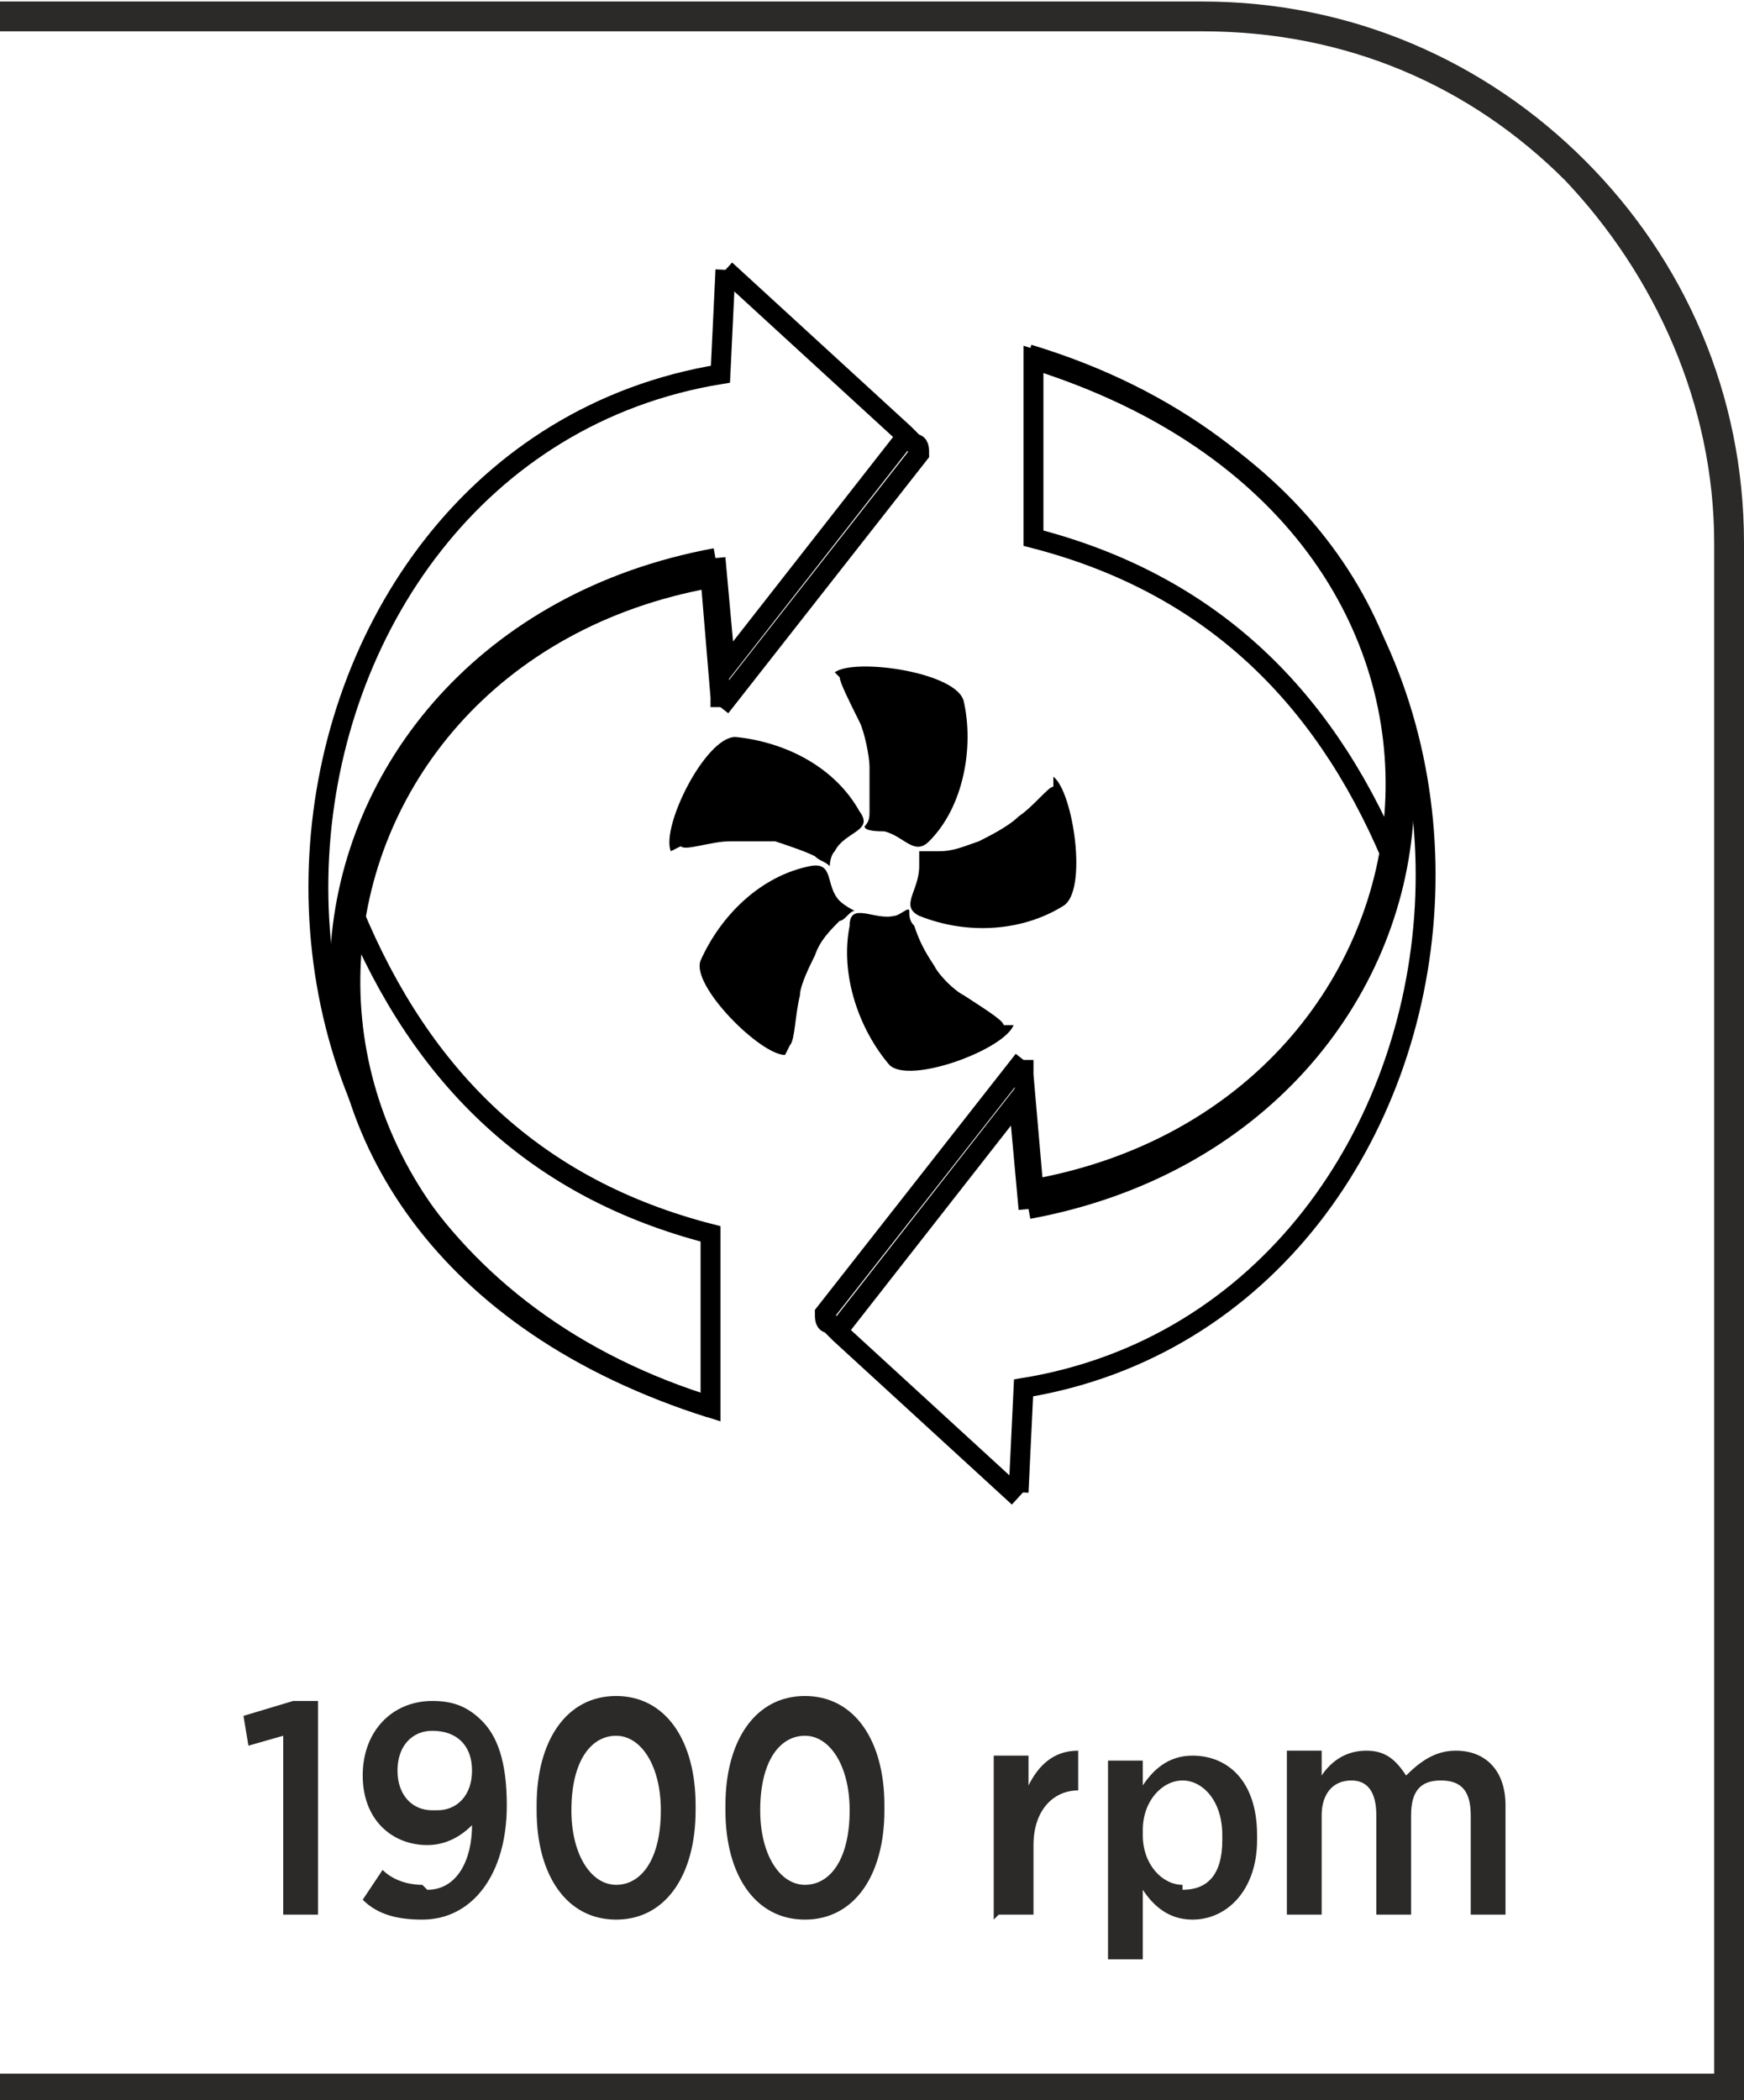 <?xml version="1.0" encoding="UTF-8"?>
<!DOCTYPE svg PUBLIC "-//W3C//DTD SVG 1.1//EN" "http://www.w3.org/Graphics/SVG/1.1/DTD/svg11.dtd">
<!-- Creator: CorelDRAW -->
<svg xmlns="http://www.w3.org/2000/svg" xml:space="preserve" width="9.284mm" height="11.178mm" version="1.1" style="shape-rendering:geometricPrecision; text-rendering:geometricPrecision; image-rendering:optimizeQuality; fill-rule:evenodd; clip-rule:evenodd"
viewBox="0 0 3.51 4.22"
 xmlns:xlink="http://www.w3.org/1999/xlink"
 xmlns:xodm="http://www.corel.com/coreldraw/odm/2003">
 <defs>
  <style type="text/css">
   <![CDATA[
    .str0 {stroke:black;stroke-width:0.04;stroke-miterlimit:22.926}
    .fil1 {fill:none}
    .fil0 {fill:black}
    .fil3 {fill:#2B2A29;fill-rule:nonzero}
    .fil2 {fill:#2B2A29;fill-rule:nonzero}
   ]]>
  </style>
 </defs>
 <g id="Layer_x0020_1">
  <g id="Obrtaja_x0020_po_x0020_minuti_x0020__x0028_broj_x0029__1900_x0020_RPM">
   <g>
    <path class="fil0" d="M1.68 1.35c0,0 0,0 0,0 0.04,-0.03 0.25,0 0.26,0.06 0.02,0.09 -0,0.21 -0.07,0.28 -0.03,0.03 -0.05,-0.01 -0.09,-0.02 -0.01,-0 -0.04,-0 -0.04,-0.01 0.01,-0.01 0.01,-0.02 0.01,-0.03 0,-0.03 0,-0.05 0,-0.09 0,-0.02 -0.01,-0.07 -0.02,-0.09 -0.02,-0.04 -0.04,-0.08 -0.04,-0.09z"/>
    <path class="fil0" d="M2.12 1.56c0,0 0,0 0,0 0.04,0.03 0.07,0.23 0.02,0.26 -0.08,0.05 -0.19,0.06 -0.29,0.02 -0.04,-0.02 0,-0.05 -0,-0.1 0,-0.01 -0,-0.04 -0,-0.03 0.01,0 0.02,0 0.04,-0 0.03,0 0.05,-0.01 0.08,-0.02 0.02,-0.01 0.06,-0.03 0.08,-0.05 0.03,-0.02 0.06,-0.06 0.07,-0.06z"/>
    <path class="fil0" d="M2.04 2.06c0,0 0,0 0,0 -0.02,0.05 -0.21,0.12 -0.25,0.08 -0.06,-0.07 -0.1,-0.18 -0.08,-0.28 0,-0.05 0.05,-0.01 0.09,-0.02 0.01,-0 0.03,-0.02 0.03,-0.01 0,0.01 0,0.02 0.01,0.03 0.01,0.03 0.02,0.05 0.04,0.08 0.01,0.02 0.04,0.05 0.06,0.06 0.03,0.02 0.08,0.05 0.08,0.06z"/>
    <path class="fil0" d="M1.58 2.12c0,0 0,0 0,0 -0.05,0 -0.19,-0.14 -0.17,-0.19 0.04,-0.09 0.12,-0.17 0.22,-0.19 0.05,-0.01 0.03,0.04 0.06,0.07 0.01,0.01 0.03,0.02 0.03,0.02 -0.01,0 -0.02,0.02 -0.03,0.02 -0.02,0.02 -0.04,0.04 -0.05,0.07 -0.01,0.02 -0.03,0.06 -0.03,0.08 -0.01,0.04 -0.01,0.09 -0.02,0.1z"/>
    <path class="fil0" d="M1.35 1.71c0,0 0,0 0,0 -0.02,-0.05 0.07,-0.23 0.13,-0.23 0.1,0.01 0.2,0.06 0.25,0.15 0.03,0.04 -0.03,0.04 -0.05,0.08 -0.01,0.01 -0.01,0.03 -0.01,0.03 -0.01,-0.01 -0.02,-0.01 -0.03,-0.02 -0.02,-0.01 -0.05,-0.02 -0.08,-0.03 -0.02,-0 -0.07,-0 -0.09,-0 -0.04,0 -0.09,0.02 -0.1,0.01z"/>
    <path class="fil1 str0" d="M1.44 1.12c-0.92,0.17 -1.09,1.37 -0.01,1.71"/>
    <path class="fil1 str0" d="M1.43 1.16c-0.89,0.16 -1.04,1.34 0,1.67l0 -0.35c-0.35,-0.09 -0.58,-0.31 -0.72,-0.65"/>
    <path class="fil1 str0" d="M1.44 1.12l0.02 0.22 0.36 -0.46"/>
    <path class="fil1 str0" d="M1.43 1.16l0.02 0.24 0 0.02"/>
    <path class="fil1 str0" d="M1.45 1.42l0.4 -0.51c0,-0.01 -0,-0.02 -0.01,-0.02l-0.02 -0.02 -0.36 -0.33"/>
    <path class="fil1 str0" d="M1.46 0.54l-0.01 0.21c-0.98,0.16 -1.17,1.73 -0.01,2.08"/>
    <path class="fil1 str0" d="M2.07 2.43c0.92,-0.17 1.09,-1.37 0.01,-1.71"/>
    <path class="fil1 str0" d="M2.08 2.39c0.89,-0.16 1.05,-1.34 0,-1.67l-0 0.36c0.35,0.09 0.58,0.31 0.72,0.64"/>
    <path class="fil1 str0" d="M2.07 2.43l-0.02 -0.22 -0.36 0.46"/>
    <path class="fil1 str0" d="M2.08 2.39l-0.02 -0.23 0 -0.03"/>
    <path class="fil1 str0" d="M2.06 2.13l-0.4 0.51c0,0.01 0,0.02 0.01,0.02l0.02 0.02 0.36 0.33"/>
    <path class="fil1 str0" d="M2.05 3l0.01 -0.21c0.98,-0.16 1.17,-1.73 0.01,-2.08"/>
   </g>
   <path class="fil2" d="M-0 4.17l3.45 0 0 -3.08c0,-0.28 -0.12,-0.54 -0.3,-0.73 -0.19,-0.19 -0.44,-0.3 -0.73,-0.3l-2.42 0 0 -0.06 2.42 0c0.3,0 0.57,0.12 0.77,0.32 0.2,0.2 0.32,0.47 0.32,0.77l0 3.14 -3.51 0 0 -0.06z"/>
   <path class="fil3" d="M0.57 3.85l0.07 0 0 -0.43 -0.05 0 -0.1 0.03 0.01 0.06 0.07 -0.02 0 0.36zm0.28 -0.06c-0.03,0 -0.06,-0.01 -0.08,-0.03l-0.04 0.06c0.03,0.03 0.07,0.04 0.12,0.04 0.1,0 0.17,-0.09 0.17,-0.23l0 -0c0,-0.09 -0.02,-0.14 -0.05,-0.17 -0.03,-0.03 -0.06,-0.04 -0.1,-0.04 -0.08,0 -0.14,0.06 -0.14,0.15l0 0c0,0.09 0.06,0.14 0.13,0.14 0.04,0 0.07,-0.02 0.09,-0.04 -0,0.07 -0.03,0.13 -0.09,0.13zm0.02 -0.15c-0.04,0 -0.07,-0.03 -0.07,-0.08l0 -0c0,-0.05 0.03,-0.08 0.07,-0.08 0.05,0 0.08,0.03 0.08,0.08l0 0c0,0.05 -0.03,0.08 -0.07,0.08zm0.37 0.22c0.1,0 0.16,-0.09 0.16,-0.22l0 -0.01c0,-0.13 -0.06,-0.22 -0.16,-0.22 -0.1,0 -0.16,0.09 -0.16,0.22l0 0.01c0,0.13 0.06,0.22 0.16,0.22zm0 -0.07c-0.05,0 -0.09,-0.06 -0.09,-0.15l0 -0c0,-0.1 0.04,-0.15 0.09,-0.15 0.05,0 0.09,0.06 0.09,0.15l0 0c0,0.1 -0.04,0.15 -0.09,0.15zm0.38 0.07c0.1,0 0.16,-0.09 0.16,-0.22l0 -0.01c0,-0.13 -0.06,-0.22 -0.16,-0.22 -0.1,0 -0.16,0.09 -0.16,0.22l0 0.01c0,0.13 0.06,0.22 0.16,0.22zm0 -0.07c-0.05,0 -0.09,-0.06 -0.09,-0.15l0 -0c0,-0.1 0.04,-0.15 0.09,-0.15 0.05,0 0.09,0.06 0.09,0.15l0 0c0,0.1 -0.04,0.15 -0.09,0.15zm0.39 0.06l0.07 0 0 -0.14c0,-0.07 0.04,-0.11 0.09,-0.11l0 0 0 -0.08c-0.05,-0 -0.08,0.03 -0.1,0.07l0 -0.06 -0.07 0 0 0.33zm0.22 0.09l0.07 0 0 -0.14c0.02,0.03 0.05,0.06 0.1,0.06 0.07,0 0.13,-0.06 0.13,-0.16l0 -0.01c0,-0.11 -0.06,-0.16 -0.13,-0.16 -0.05,0 -0.08,0.03 -0.1,0.06l0 -0.05 -0.07 0 0 0.42zm0.15 -0.15c-0.04,0 -0.08,-0.04 -0.08,-0.1l0 -0.01c0,-0.06 0.04,-0.1 0.08,-0.1 0.04,0 0.08,0.04 0.08,0.11l0 0.01c0,0.07 -0.03,0.1 -0.08,0.1zm0.21 0.06l0.07 0 0 -0.2c0,-0.04 0.02,-0.07 0.06,-0.07 0.03,0 0.05,0.02 0.05,0.07l0 0.2 0.07 0 0 -0.2c0,-0.05 0.02,-0.07 0.06,-0.07 0.04,0 0.06,0.02 0.06,0.07l0 0.2 0.07 0 0 -0.22c0,-0.07 -0.04,-0.11 -0.1,-0.11 -0.04,0 -0.07,0.02 -0.1,0.05 -0.02,-0.03 -0.04,-0.05 -0.08,-0.05 -0.04,0 -0.07,0.02 -0.09,0.05l0 -0.05 -0.07 0 0 0.33z"/>
  </g>
 </g>
</svg>

